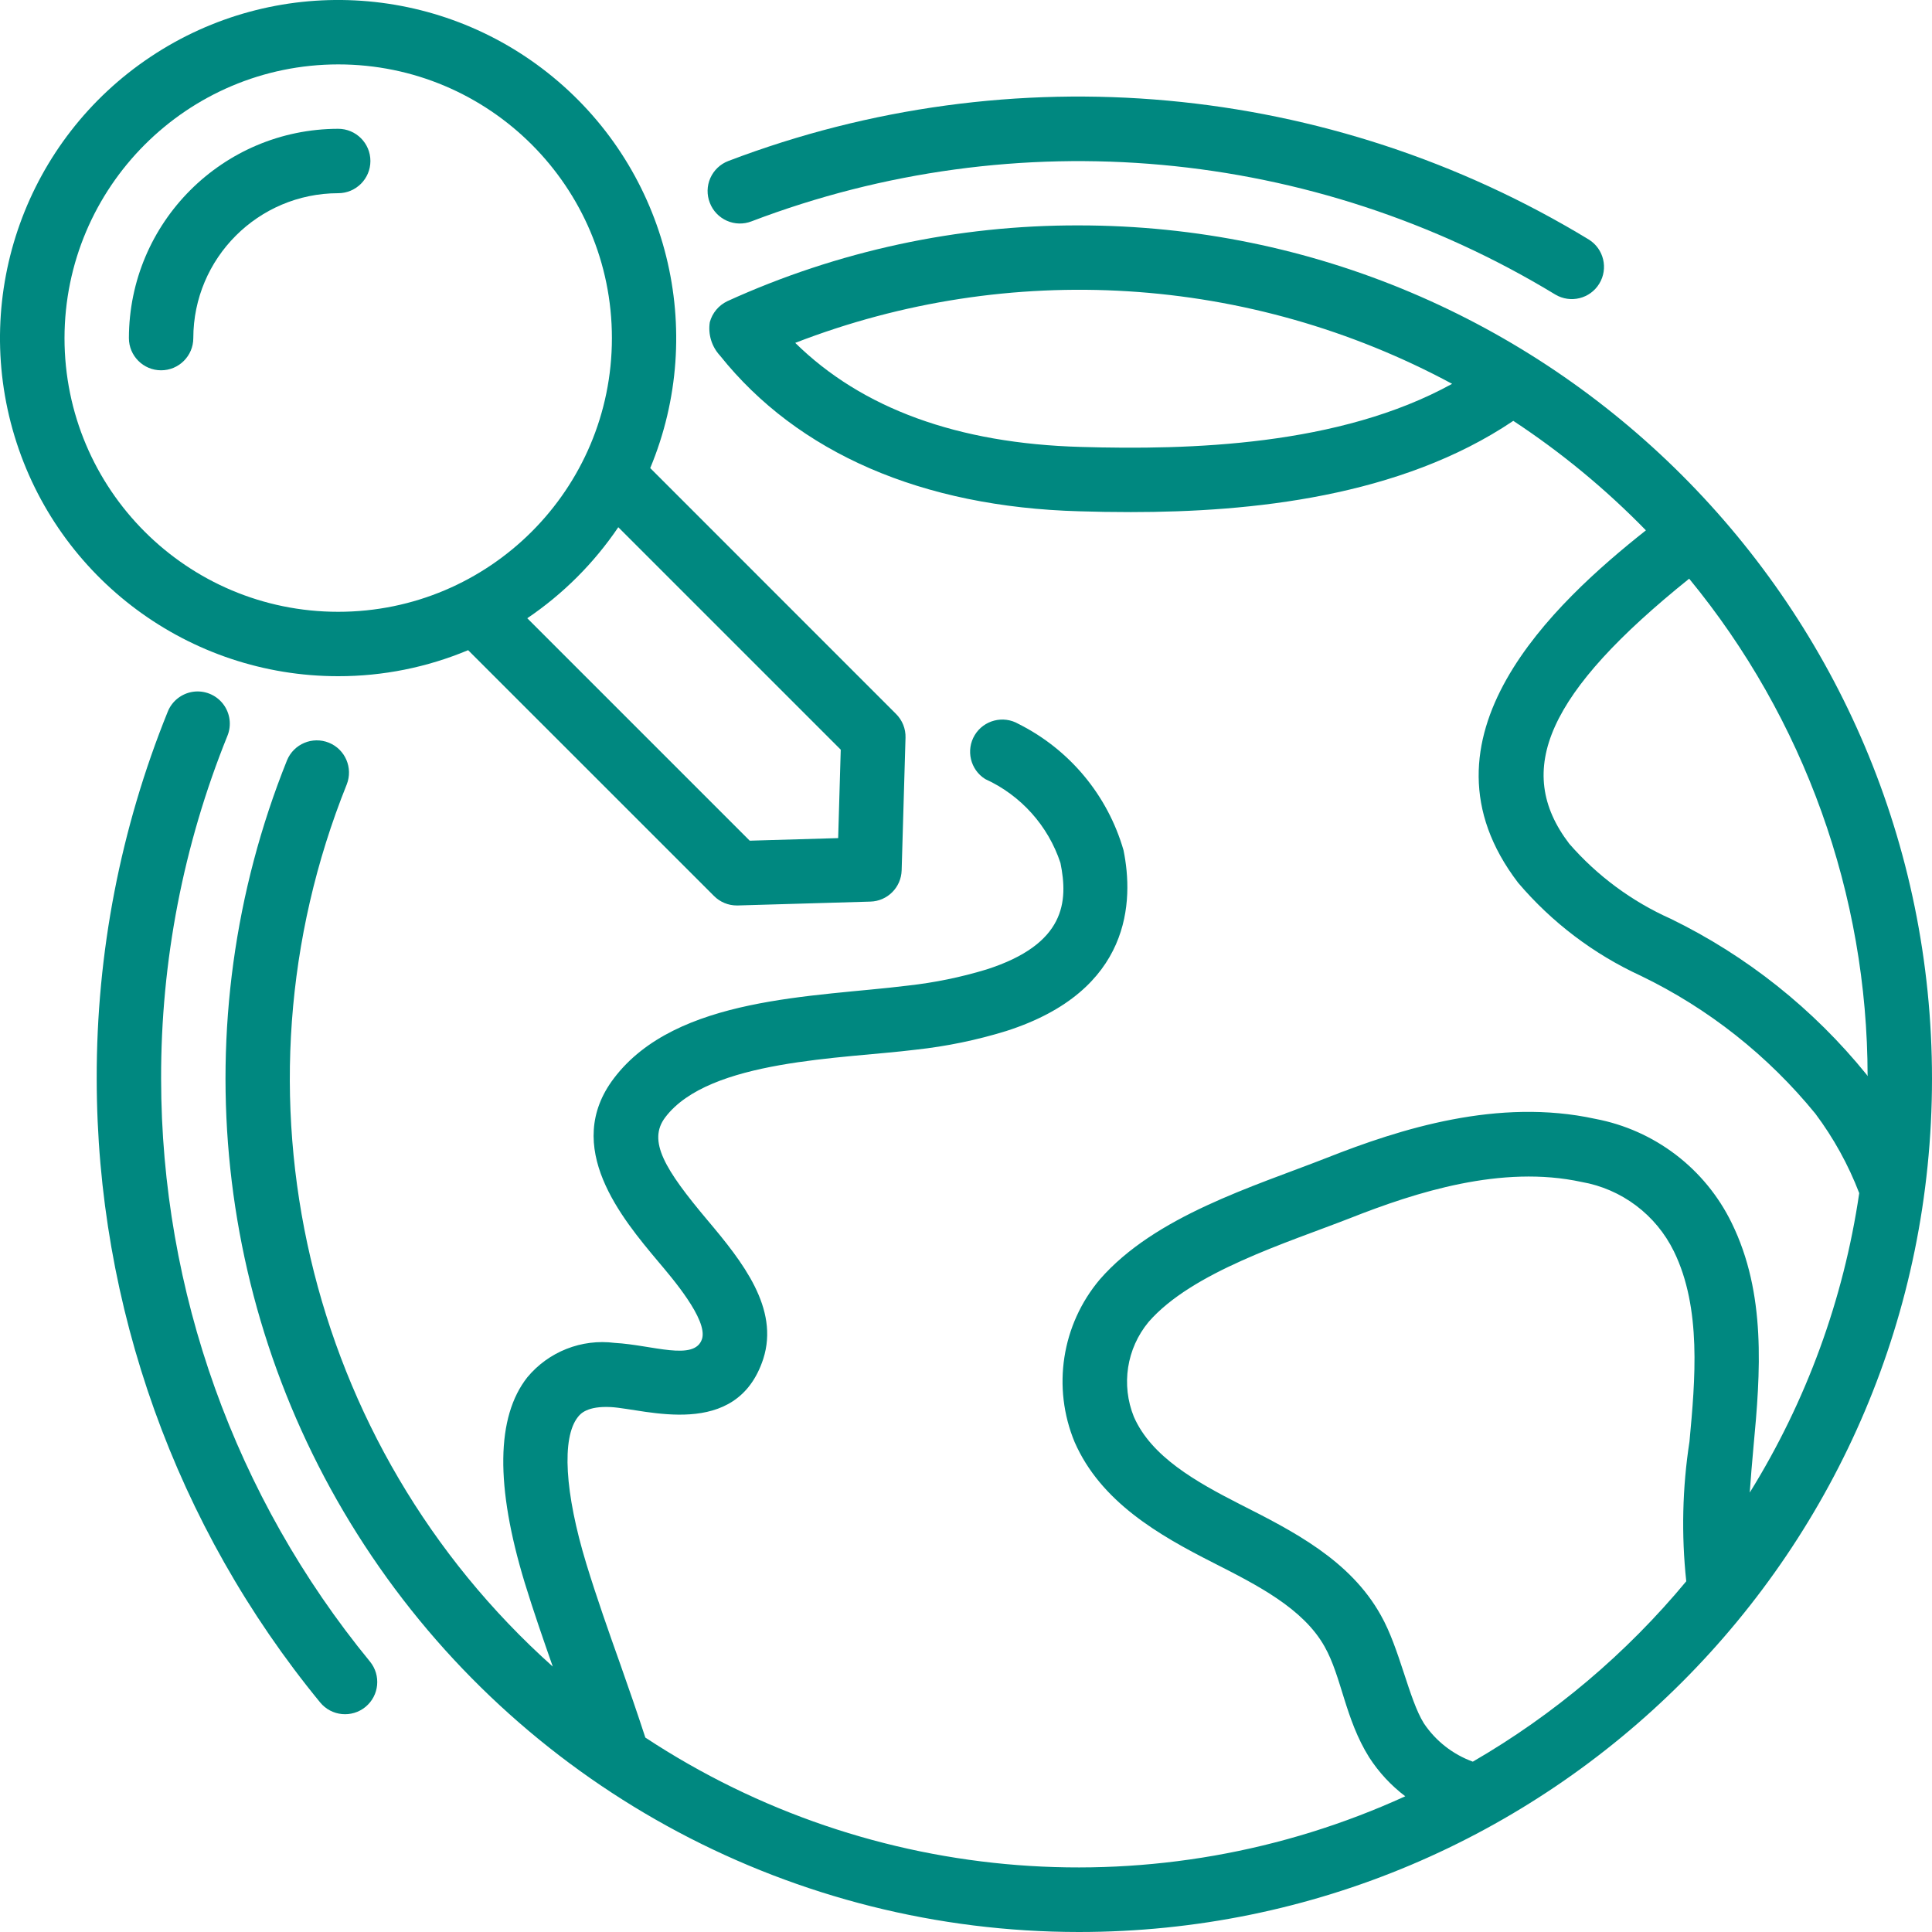 <?xml version="1.0" encoding="UTF-8"?> <svg xmlns="http://www.w3.org/2000/svg" width="36" height="36" viewBox="0 0 36 36" fill="none"> <path d="M20.101 4.2C17.842 4.194 15.608 4.676 13.553 5.612C13.392 5.689 13.272 5.832 13.226 6.004C13.191 6.229 13.261 6.459 13.416 6.626C14.867 8.443 17.182 9.446 20.108 9.527C20.414 9.537 20.736 9.542 21.071 9.542C23.305 9.542 26.091 9.262 28.198 7.842C29.093 8.431 29.921 9.115 30.669 9.882C28.972 11.227 26.229 13.757 28.288 16.449C28.915 17.187 29.696 17.779 30.575 18.183C31.834 18.791 32.943 19.669 33.827 20.752C34.166 21.205 34.441 21.703 34.644 22.232C34.353 24.212 33.659 26.111 32.604 27.812C32.623 27.535 32.647 27.255 32.673 26.968C32.805 25.571 32.913 24.102 32.266 22.785C31.772 21.774 30.83 21.056 29.724 20.848C27.917 20.454 26.098 21.031 24.716 21.577C23.362 22.108 21.522 22.657 20.492 23.842C19.782 24.685 19.602 25.853 20.024 26.871C20.512 27.985 21.591 28.604 22.604 29.118C23.43 29.538 24.283 29.97 24.682 30.682C24.999 31.242 25.063 32.028 25.512 32.745C25.692 33.024 25.92 33.27 26.185 33.471C21.591 35.57 16.242 35.156 12.025 32.377C11.876 31.921 11.72 31.468 11.559 31.013C11.343 30.406 11.121 29.777 10.926 29.141C10.522 27.815 10.463 26.792 10.767 26.406C10.813 26.346 10.939 26.195 11.386 26.219C12.023 26.255 13.726 26.842 14.223 25.319C14.523 24.379 13.837 23.512 13.185 22.739C12.385 21.788 12.063 21.258 12.396 20.82C13.213 19.739 15.713 19.729 17.068 19.559C17.638 19.497 18.2 19.381 18.748 19.212C21.097 18.461 21.126 16.779 20.935 15.842C20.64 14.819 19.93 13.966 18.978 13.489C18.695 13.325 18.332 13.418 18.163 13.697C17.994 13.977 18.08 14.342 18.357 14.516C19.022 14.819 19.531 15.386 19.76 16.08C19.906 16.797 19.857 17.593 18.38 18.065C17.903 18.21 17.414 18.31 16.918 18.365C15.185 18.581 12.601 18.561 11.441 20.09C10.467 21.368 11.594 22.708 12.267 23.51C12.512 23.801 13.195 24.59 13.081 24.95C12.943 25.37 12.153 25.061 11.455 25.023C10.837 24.943 10.222 25.186 9.825 25.665C9.245 26.402 9.229 27.689 9.778 29.494C9.942 30.028 10.122 30.545 10.3 31.054C5.689 26.929 4.154 20.358 6.461 14.617C6.582 14.31 6.434 13.963 6.128 13.839C5.822 13.716 5.474 13.862 5.348 14.167C3.38 19.067 3.972 24.625 6.929 29C9.885 33.376 14.82 35.998 20.101 36C28.882 36 36 28.881 36 20.1C36 11.319 28.882 4.2 20.101 4.2ZM20.141 8.328C17.846 8.264 16.061 7.612 14.818 6.389C18.813 4.841 23.286 5.12 27.058 7.152C24.956 8.312 22.16 8.387 20.141 8.328ZM31.131 17.12C30.407 16.797 29.762 16.32 29.241 15.722C28.192 14.349 28.839 12.902 31.475 10.783C33.622 13.394 34.798 16.67 34.8 20.052C34.794 20.042 34.788 20.033 34.782 20.024C33.792 18.801 32.546 17.809 31.131 17.12ZM27.444 32.826C27.072 32.691 26.752 32.441 26.532 32.112C26.253 31.667 26.08 30.713 25.73 30.098C25.158 29.069 24.09 28.528 23.108 28.031C22.285 27.611 21.454 27.144 21.128 26.4C20.888 25.806 20.992 25.128 21.401 24.634C22.212 23.7 23.986 23.156 25.158 22.698C26.384 22.214 27.982 21.701 29.47 22.024C30.217 22.154 30.856 22.635 31.19 23.316C31.71 24.377 31.587 25.716 31.481 26.861C31.348 27.723 31.328 28.598 31.421 29.465C30.304 30.811 28.958 31.949 27.444 32.826Z" fill="#008880"></path> <path d="M13.227 3.78C13.284 3.929 13.398 4.048 13.543 4.113C13.689 4.178 13.854 4.182 14.002 4.125C18.938 2.243 24.466 2.746 28.98 5.488C29.263 5.657 29.629 5.567 29.8 5.286C29.972 5.005 29.885 4.638 29.606 4.464C24.774 1.526 18.855 0.986 13.571 3C13.421 3.057 13.301 3.172 13.236 3.318C13.171 3.465 13.168 3.631 13.227 3.78Z" fill="#008880"></path> <path d="M4.237 13.713C4.319 13.514 4.288 13.286 4.156 13.116C4.024 12.946 3.811 12.86 3.598 12.89C3.385 12.921 3.204 13.063 3.125 13.263C2.246 15.435 1.797 17.757 1.802 20.1C1.805 24.339 3.276 28.446 5.966 31.723C6.176 31.979 6.555 32.016 6.811 31.805C7.067 31.594 7.103 31.216 6.893 30.96C4.38 27.898 3.005 24.061 3.002 20.1C2.997 17.911 3.417 15.742 4.237 13.713Z" fill="#008880"></path> <path d="M6.302 12.6C7.133 12.601 7.956 12.436 8.723 12.115L13.305 16.696C13.418 16.809 13.57 16.872 13.729 16.872H13.747L16.219 16.8C16.537 16.791 16.792 16.535 16.801 16.217L16.873 13.745C16.878 13.58 16.814 13.421 16.697 13.304L12.116 8.722C13.183 6.159 12.447 3.199 10.303 1.435C8.16 -0.329 5.114 -0.482 2.805 1.059C0.495 2.599 -0.534 5.47 0.271 8.127C1.076 10.784 3.526 12.601 6.302 12.6ZM15.666 13.969L15.618 15.617L13.97 15.665L9.825 11.52C10.493 11.068 11.069 10.492 11.521 9.824L15.666 13.969ZM6.302 1.2C9.118 1.2 11.402 3.483 11.402 6.3C11.402 9.117 9.118 11.4 6.302 11.4C3.485 11.4 1.202 9.117 1.202 6.3C1.205 3.485 3.487 1.203 6.302 1.2Z" fill="#008880"></path> <path d="M3.602 6.3C3.604 4.81 4.811 3.602 6.302 3.6C6.633 3.6 6.902 3.331 6.902 3C6.902 2.669 6.633 2.4 6.302 2.4C4.149 2.403 2.405 4.147 2.402 6.3C2.402 6.631 2.671 6.9 3.002 6.9C3.333 6.9 3.602 6.631 3.602 6.3Z" fill="#008880"></path> </svg> 